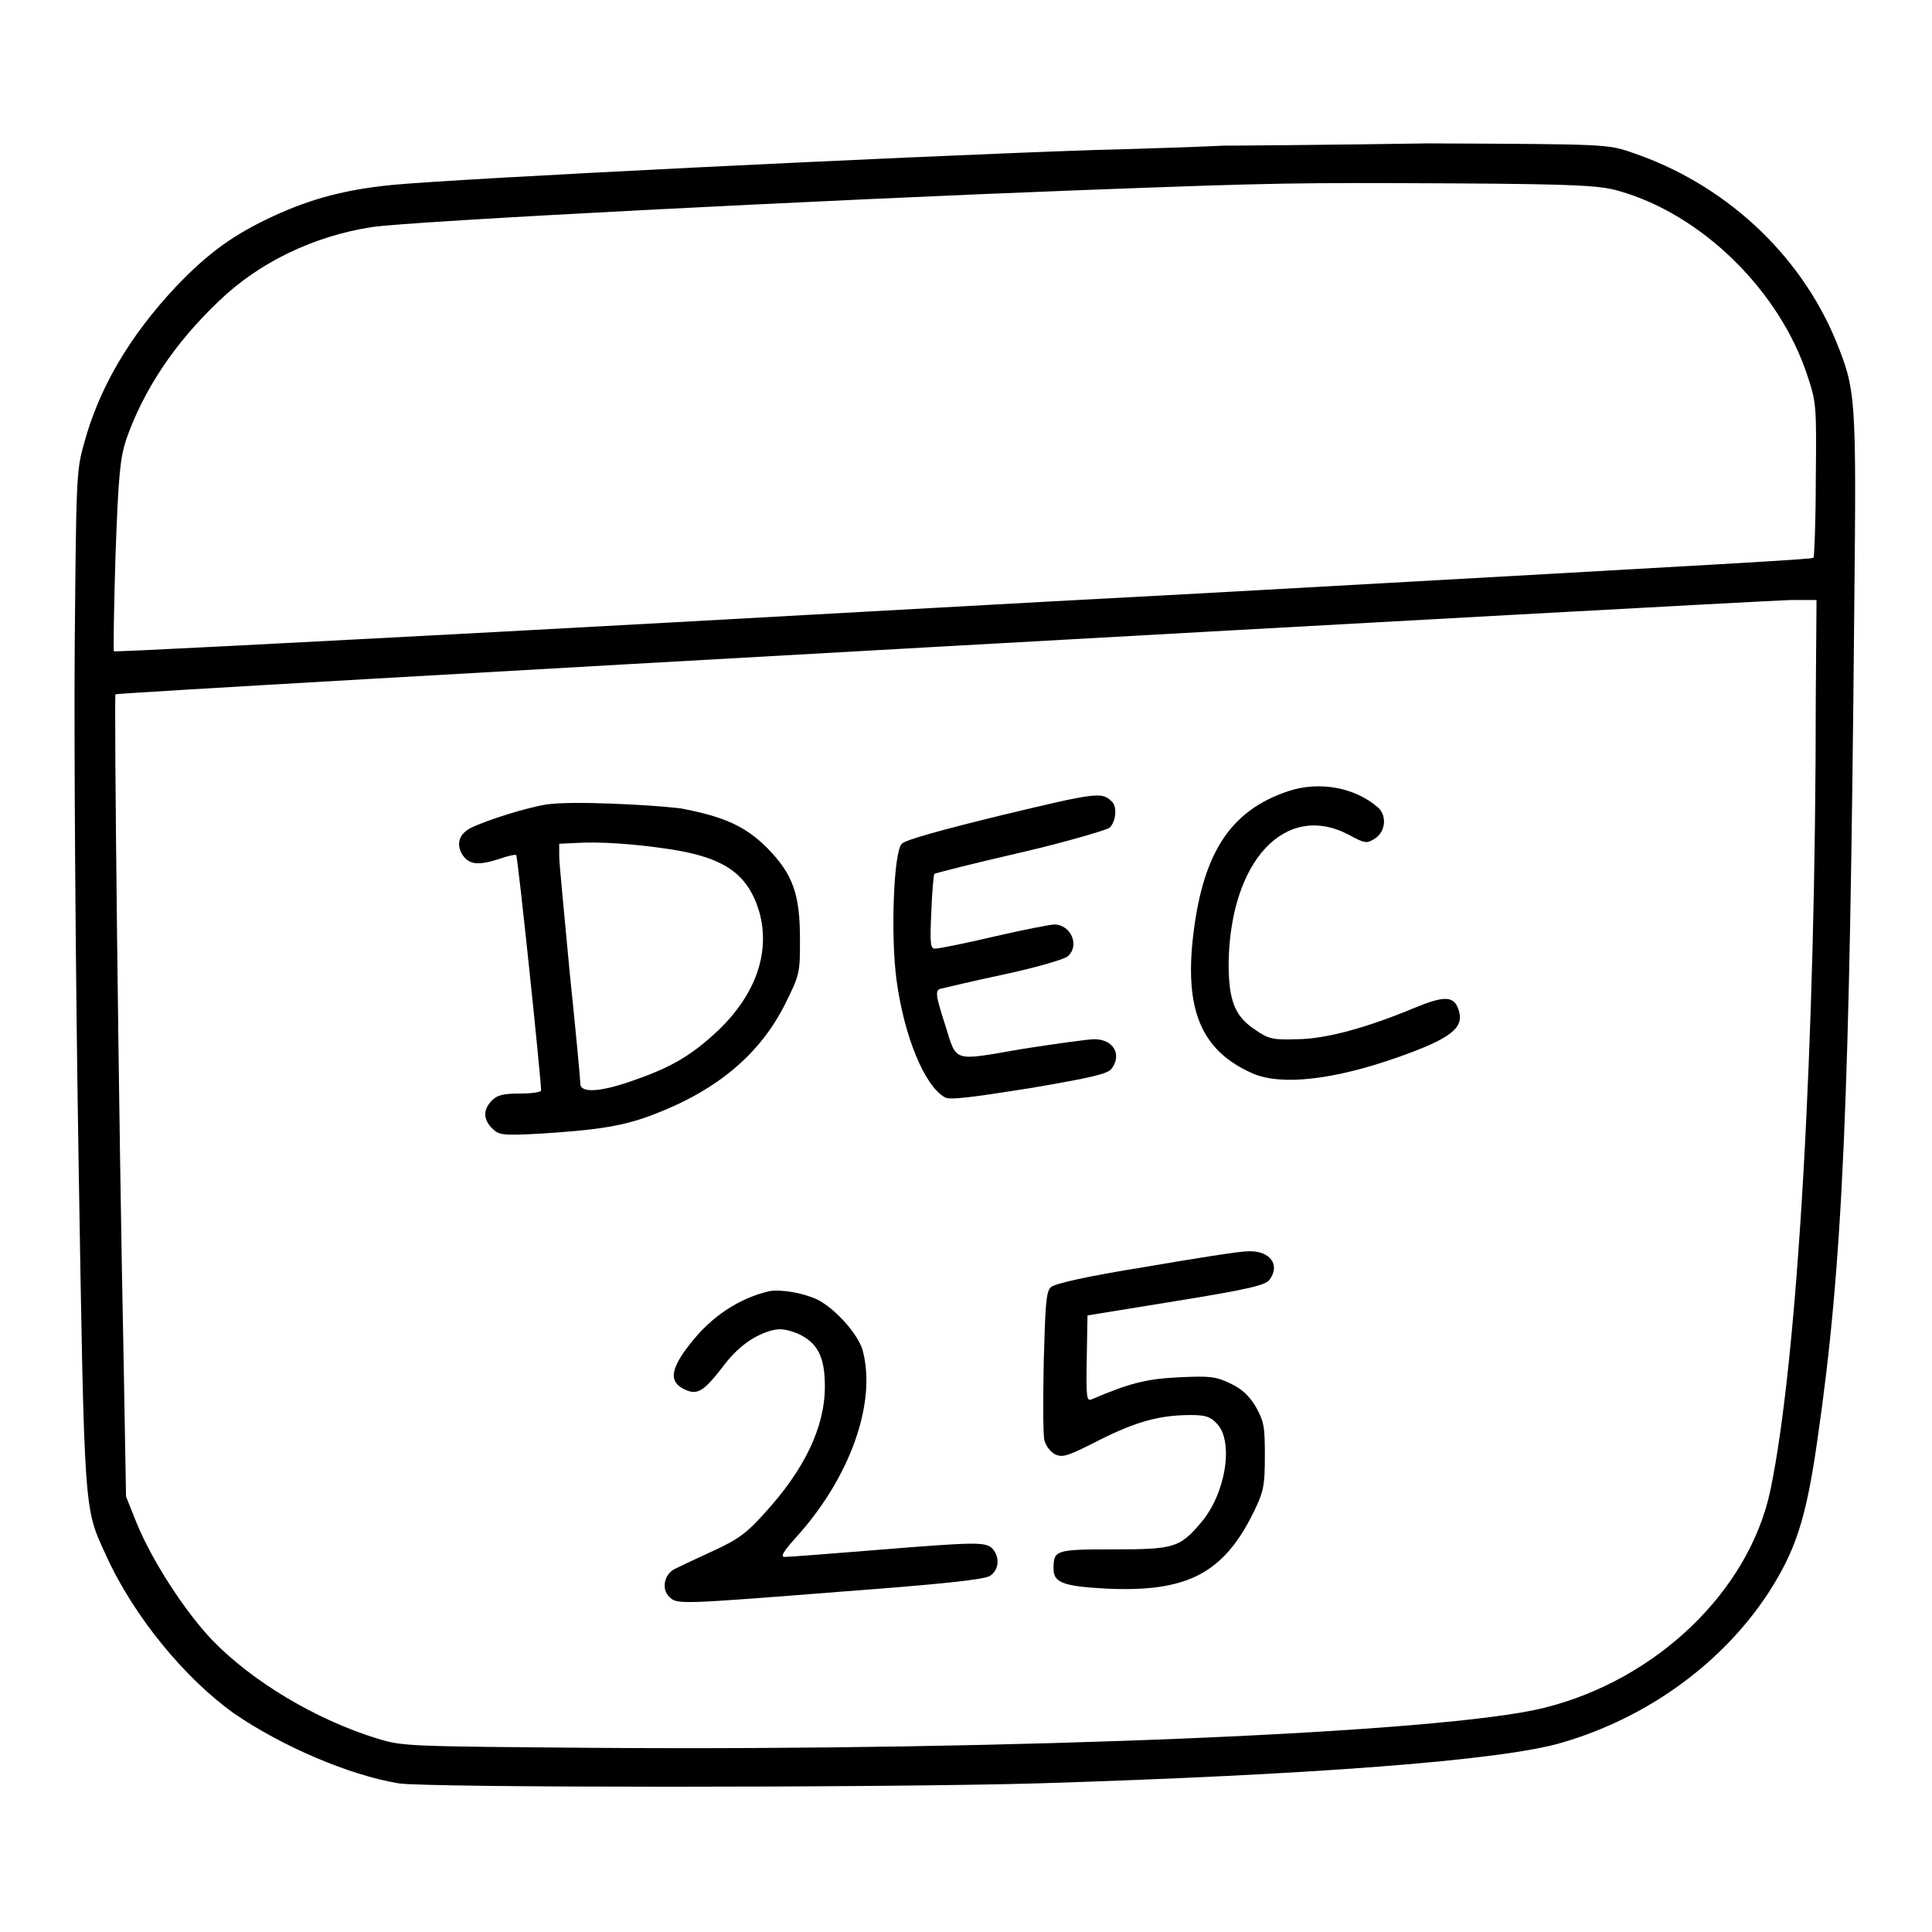 <?xml version="1.0" encoding="utf-8"?>
<!-- Svg Vector Icons : http://www.onlinewebfonts.com/icon -->
<!DOCTYPE svg PUBLIC "-//W3C//DTD SVG 1.1//EN" "http://www.w3.org/Graphics/SVG/1.1/DTD/svg11.dtd">
<svg version="1.1" xmlns="http://www.w3.org/2000/svg" xmlns:xlink="http://www.w3.org/1999/xlink" x="0px" y="0px" viewBox="0 0 256 256" enable-background="new 0 0 256 256" xml:space="preserve">
<g><g><g><path fill="#000000" d="M162.1,19.3c-1.9,0.1-9.9,0.4-17.8,0.6c-26,0.9-82.6,3.7-92.3,4.6c-6.1,0.6-10.7,1.8-15.7,4.1c-5.4,2.5-8.7,4.9-13,9.4c-6.1,6.5-10.2,13.4-12.2,20.9c-1,3.5-1,4.9-1.2,26.8c-0.1,12.7,0.1,43,0.5,67.4c0.8,48.5,0.7,46.5,3.7,53.1c3.7,8.1,10.5,16.3,17,20.9c6.3,4.3,15.1,8.1,21.7,9.2c3.5,0.6,64,0.6,84.9,0c35.6-1.1,61.3-3,69.3-5.4c11.3-3.3,21.2-10.5,27.3-19.8c3.6-5.6,5-9.7,6.5-20.2c3.4-23.4,4.3-44.5,4.9-110.4c0.3-28.5,0.2-28.8-2.5-35.5c-4.8-11.5-14.8-20.7-27-24.8c-3.2-1.1-3.4-1.1-27-1.2C176.3,19.2,164,19.3,162.1,19.3z M214.5,25.3c11,3.1,21.3,13.2,25,24.5c1.2,3.6,1.2,4.1,1.1,13.8c0,5.5-0.2,10.2-0.3,10.3c-0.2,0.2-7.2,0.6-80.7,4.7c-23.1,1.2-65,3.6-93.1,5.1c-28.1,1.5-51.2,2.7-51.4,2.6c-0.1-0.1,0-5.8,0.2-12.6c0.4-10.9,0.6-12.8,1.4-15.4C19,51.7,23.1,45.5,29,39.9c5.4-5.2,12.6-8.6,20.2-9.8c5.2-0.8,59.7-3.6,93.9-4.9c26.5-1,28.3-1,49.8-0.9C209.2,24.4,212.1,24.6,214.5,25.3z M240.6,92.3c0,46.1-2.4,87.8-6,105.1c-2.8,13.4-15.1,25.2-30,28.9c-13.1,3.3-70.6,5.7-125.7,5.3c-24.8-0.2-25.5-0.2-28.8-1.2c-8.2-2.5-16.7-7.6-22-13.1c-3.7-3.9-8-10.6-10-15.5l-1.4-3.5l-0.3-17.1c-0.7-33.7-1.3-89-1.1-89.2c0.3-0.3,215.5-12.3,222.1-12.5l3.3,0L240.6,92.3L240.6,92.3z"/><path fill="#000000" d="M170.8,104.8c-7.9,2.6-11.6,8.4-12.8,20.1c-0.9,9.3,1.4,14.4,7.9,17.3c3.8,1.7,10.8,0.9,19.3-2.1c7.1-2.5,8.8-3.9,8.1-6.2c-0.6-2-1.9-2-6-0.3c-6,2.5-11.6,4.1-15.5,4.1c-3,0.1-3.7,0-5.4-1.2c-2.8-1.8-3.6-3.9-3.6-8.9c0.2-13.5,7.5-21.4,15.9-17c2.2,1.2,2.4,1.2,3.5,0.5c1.4-0.9,1.6-3,0.4-4.1C179.5,104.3,174.8,103.5,170.8,104.8z"/><path fill="#000000" d="M132.8,108c-7.8,1.9-12.9,3.3-13.3,3.8c-1.1,1-1.5,12.3-0.7,18.1c1,7.4,3.7,14,6.4,15.5c0.6,0.4,3.6,0,11.2-1.2c8.2-1.4,10.4-1.9,10.9-2.6c1.4-1.9,0.2-3.9-2.3-3.9c-0.8,0-5.1,0.6-9.6,1.3c-9.2,1.6-8.6,1.8-10.1-3c-1.4-4.3-1.4-4.8-0.6-5c0.4-0.1,4.2-1,8.4-1.9c4.2-0.9,8-2,8.4-2.4c1.6-1.4,0.4-4.2-1.8-4.2c-0.5,0-4.1,0.7-8,1.6c-3.8,0.9-7.3,1.6-7.8,1.6c-0.6,0-0.7-0.6-0.5-4.8c0.1-2.7,0.3-4.9,0.4-5.1c0.1-0.1,5.2-1.4,11.3-2.8c6.1-1.4,11.4-3,11.9-3.3c0.9-0.8,1.1-3,0.2-3.6C146,104.9,144.9,105.1,132.8,108z"/><path fill="#000000" d="M72.4,106.6c-2.6,0.4-8,2.1-10,3.1c-1.6,0.8-2,2.2-1.1,3.6c0.9,1.3,2.1,1.4,4.9,0.5c1.1-0.4,2.1-0.6,2.2-0.5c0.2,0.1,3.2,28.7,3.3,31.2c0,0.2-1.2,0.4-2.8,0.4c-2.2,0-3,0.2-3.7,0.9c-1.2,1.2-1.2,2.5,0,3.7c0.9,0.9,1.3,1,6.6,0.7c7.7-0.5,10.9-1,15-2.6c8.3-3.2,14-8,17.3-14.7c1.9-3.8,1.9-4.1,1.9-8.4c0-6-0.9-8.6-4.3-12.1c-2.9-2.9-5.7-4.2-11.6-5.3C85.8,106.6,75.5,106.1,72.4,106.6z M88.6,112.5c7.4,1.1,10.5,3.3,12,8.3c1.5,5.3-0.4,10.9-5.4,15.7c-3.5,3.3-6.2,4.9-11.1,6.6c-4.4,1.6-7.2,1.8-7.2,0.5c0-0.4-0.6-7-1.4-14.6c-0.7-7.6-1.4-14.6-1.4-15.5v-1.7l2.2-0.1C79.4,111.5,83.9,111.8,88.6,112.5z"/><path fill="#000000" d="M151.6,167.9c-7.5,1.2-12,2.2-12.4,2.7c-0.6,0.6-0.7,2.6-0.9,9.9c-0.1,5.1-0.1,9.8,0.1,10.4c0.2,0.7,0.8,1.5,1.4,1.8c1,0.5,1.8,0.2,5.9-1.9c4.8-2.4,7.9-3.3,12.1-3.3c1.9,0,2.6,0.2,3.5,1.2c2.2,2.4,1.1,9.3-2.2,13.1c-2.8,3.3-3.6,3.5-11.6,3.5c-7.7,0-7.9,0.1-7.9,2.6c0,1.8,1.3,2.3,7,2.6c10.7,0.5,15.5-2,19.5-10.1c1.3-2.7,1.5-3.4,1.5-7.4c0-4-0.1-4.6-1.2-6.6c-0.9-1.5-1.9-2.4-3.4-3.1c-1.9-0.9-2.6-1-6.8-0.8c-4.3,0.2-6.6,0.8-11.5,2.9c-0.7,0.3-0.8,0-0.7-5.4l0.1-5.7l11.7-1.9c9.3-1.5,11.9-2.1,12.4-2.8c1.5-2,0.1-3.9-2.8-3.8C164.2,165.8,158,166.8,151.6,167.9z"/><path fill="#000000" d="M101.9,171.1c-3.9,0.9-7.6,3.3-10.4,6.9c-2.7,3.4-2.9,5.1-0.8,6.1c1.7,0.8,2.5,0.3,5-2.9c2-2.7,4.1-4.2,6.5-4.9c1.2-0.3,1.9-0.2,3.5,0.4c2.6,1.2,3.6,3,3.6,7c0,5.4-2.7,11-7.9,16.7c-2.4,2.7-3.6,3.6-6.9,5.1c-2.2,1-4.5,2.1-5.1,2.4c-1.4,0.7-1.8,2.7-0.7,3.7c1,1,1.2,1,22.8-0.7c13.3-1,19-1.6,19.7-2.1c1.2-0.8,1.3-2.5,0.3-3.6c-0.9-0.9-2.1-0.9-15.6,0.2c-6.1,0.5-11.4,0.9-11.9,0.9c-0.6,0-0.3-0.6,1.4-2.5c7.2-7.9,10.8-17.9,8.9-24.9c-0.6-2.1-3.6-5.5-6-6.7C106.4,171.3,103.4,170.8,101.9,171.1z"/></g></g></g>
</svg>